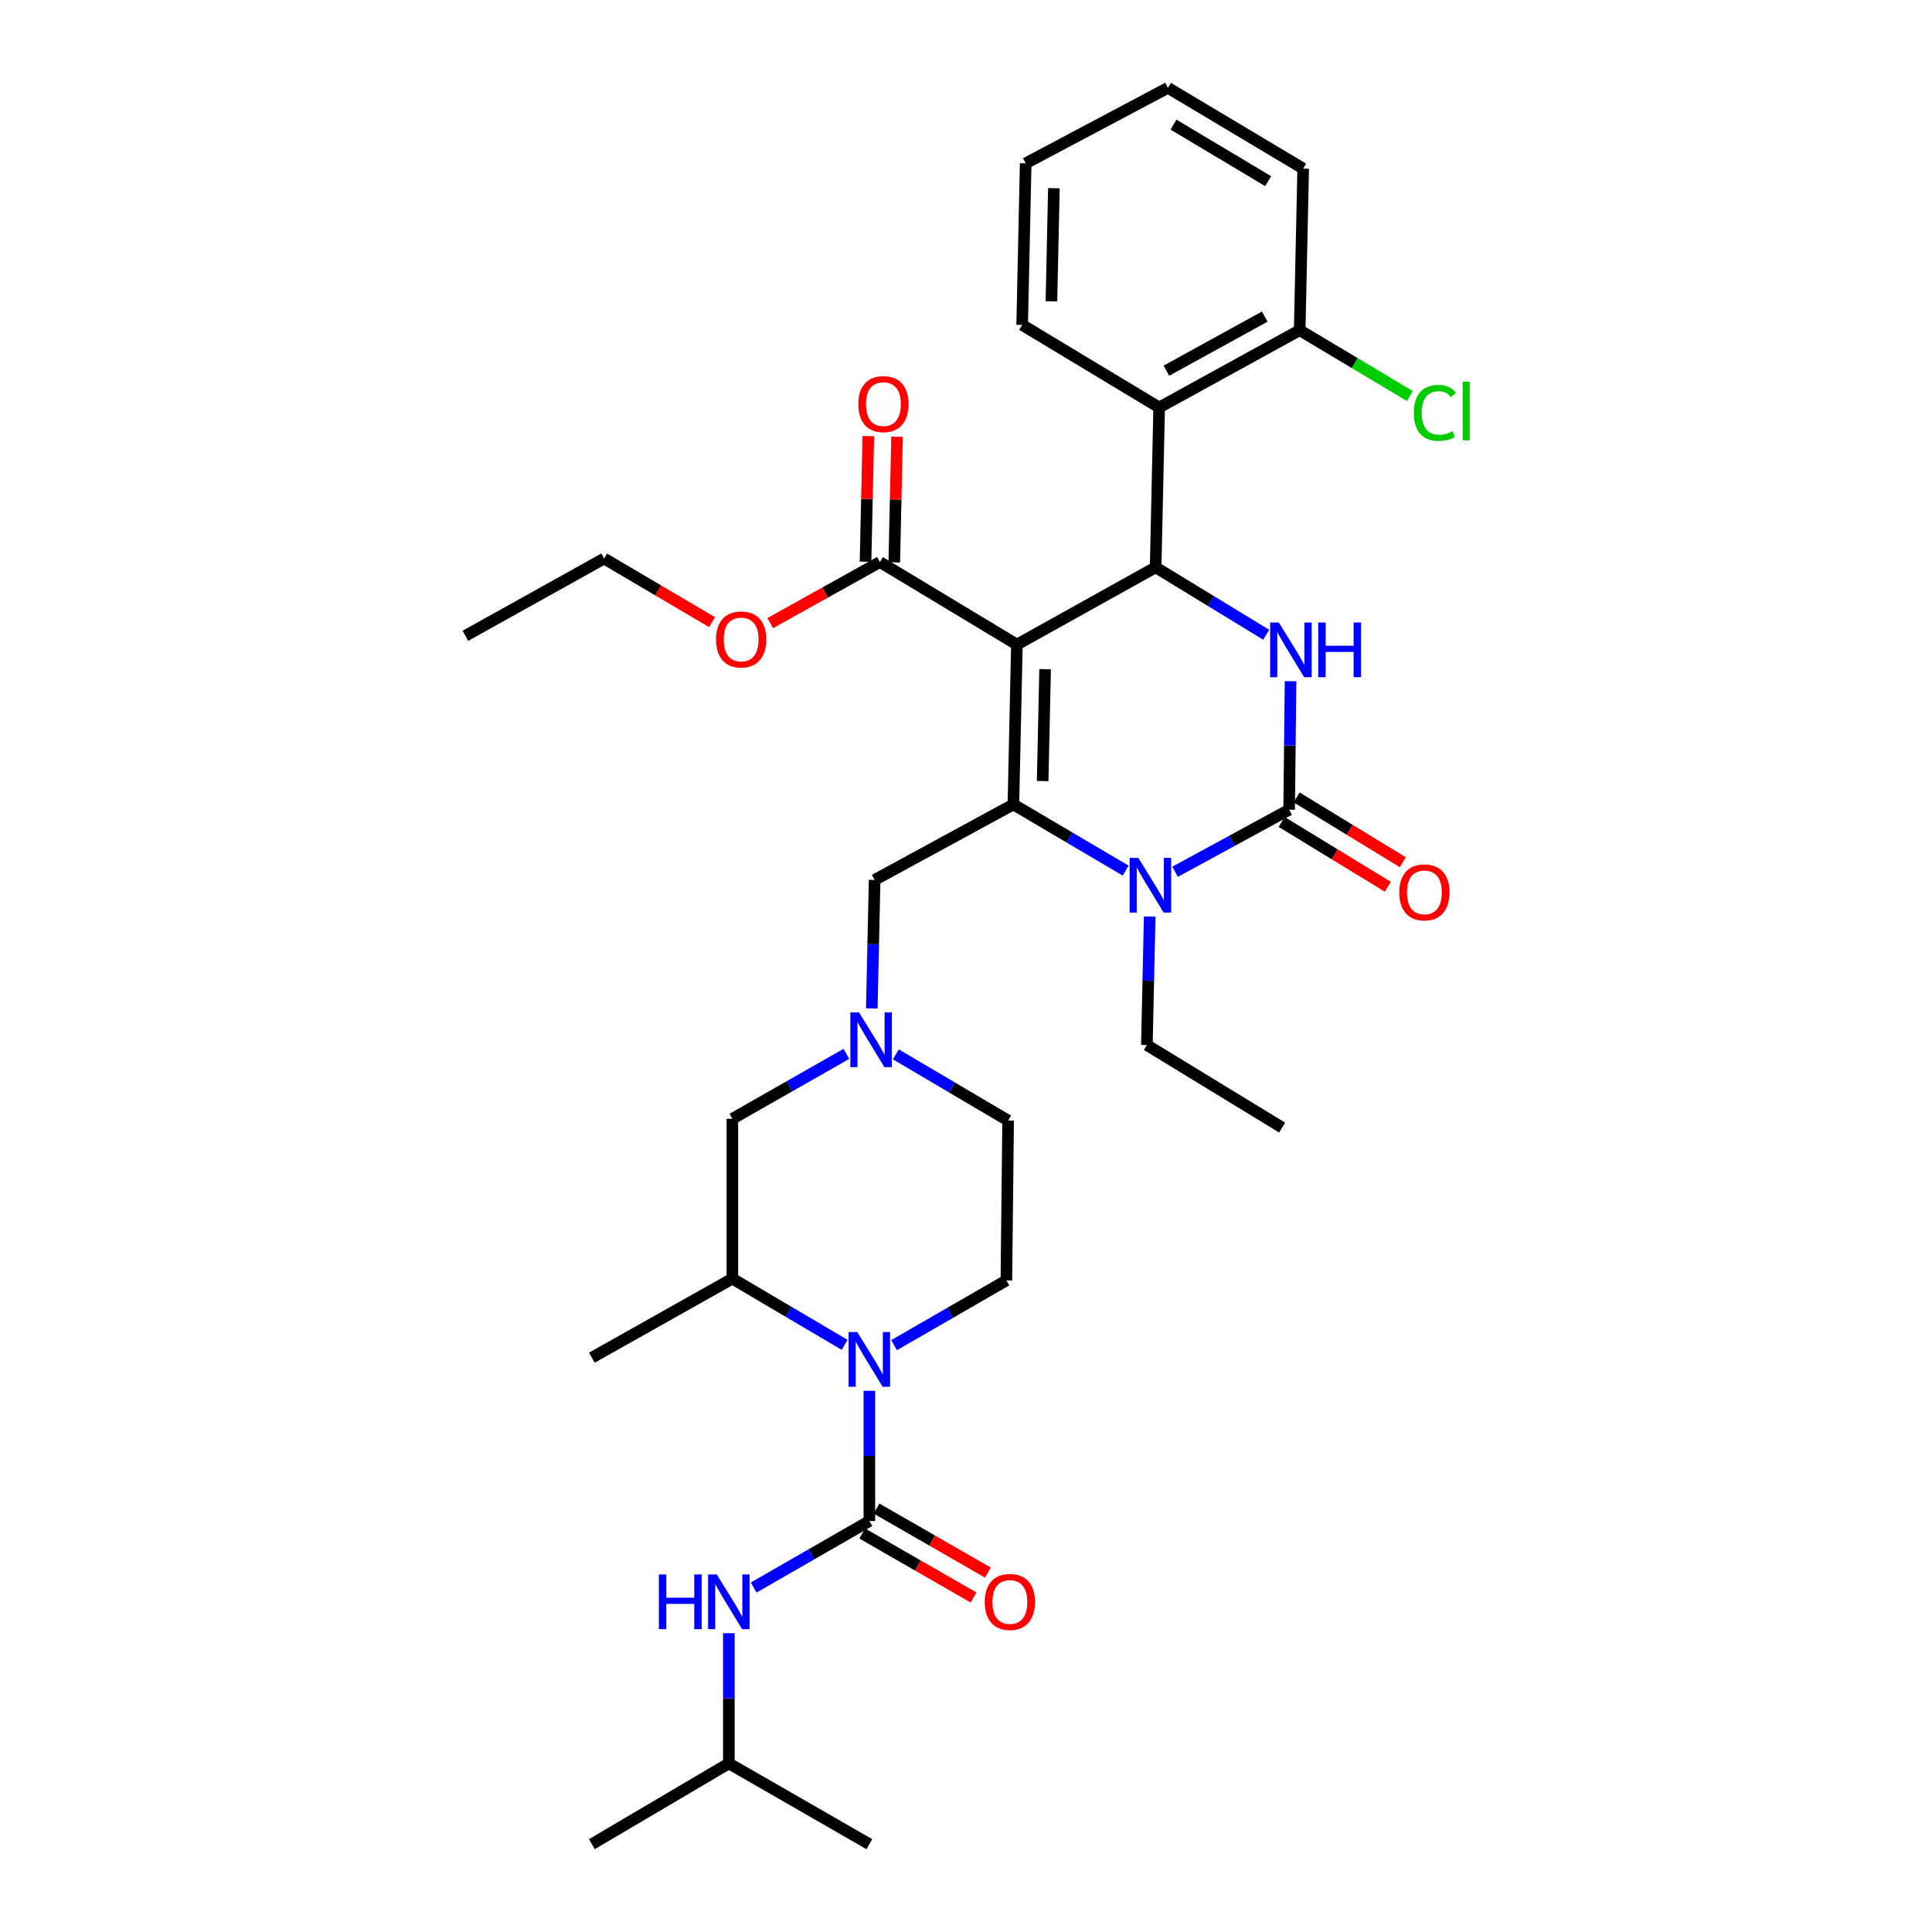 <?xml version='1.0' encoding='iso-8859-1'?>
<svg version='1.1' baseProfile='full'
              xmlns='http://www.w3.org/2000/svg'
                      xmlns:rdkit='http://www.rdkit.org/xml'
                      xmlns:xlink='http://www.w3.org/1999/xlink'
                  xml:space='preserve'
width='1000px' height='1000px' viewBox='0 0 1000 1000'>
<!-- END OF HEADER -->
<rect style='opacity:1.0;fill:#FFFFFF;stroke:none' width='1000' height='1000' x='0' y='0'> </rect>
<path class='bond-0' d='M 377.254,912.732 L 449.979,954.545' style='fill:none;fill-rule:evenodd;stroke:#000000;stroke-width:6px;stroke-linecap:butt;stroke-linejoin:miter;stroke-opacity:1' />
<path class='bond-1' d='M 377.254,912.732 L 306.348,954.545' style='fill:none;fill-rule:evenodd;stroke:#000000;stroke-width:6px;stroke-linecap:butt;stroke-linejoin:miter;stroke-opacity:1' />
<path class='bond-2' d='M 377.254,912.732 L 377.254,879.037' style='fill:none;fill-rule:evenodd;stroke:#000000;stroke-width:6px;stroke-linecap:butt;stroke-linejoin:miter;stroke-opacity:1' />
<path class='bond-2' d='M 377.254,879.037 L 377.254,845.341' style='fill:none;fill-rule:evenodd;stroke:#0000FF;stroke-width:6px;stroke-linecap:butt;stroke-linejoin:miter;stroke-opacity:1' />
<path class='bond-3' d='M 437.181,696.088 L 408.127,678.955' style='fill:none;fill-rule:evenodd;stroke:#0000FF;stroke-width:6px;stroke-linecap:butt;stroke-linejoin:miter;stroke-opacity:1' />
<path class='bond-3' d='M 408.127,678.955 L 379.073,661.822' style='fill:none;fill-rule:evenodd;stroke:#000000;stroke-width:6px;stroke-linecap:butt;stroke-linejoin:miter;stroke-opacity:1' />
<path class='bond-4' d='M 449.979,719.886 L 449.979,753.581' style='fill:none;fill-rule:evenodd;stroke:#0000FF;stroke-width:6px;stroke-linecap:butt;stroke-linejoin:miter;stroke-opacity:1' />
<path class='bond-4' d='M 449.979,753.581 L 449.979,787.277' style='fill:none;fill-rule:evenodd;stroke:#000000;stroke-width:6px;stroke-linecap:butt;stroke-linejoin:miter;stroke-opacity:1' />
<path class='bond-5' d='M 462.765,696.259 L 491.829,679.495' style='fill:none;fill-rule:evenodd;stroke:#0000FF;stroke-width:6px;stroke-linecap:butt;stroke-linejoin:miter;stroke-opacity:1' />
<path class='bond-5' d='M 491.829,679.495 L 520.893,662.731' style='fill:none;fill-rule:evenodd;stroke:#000000;stroke-width:6px;stroke-linecap:butt;stroke-linejoin:miter;stroke-opacity:1' />
<path class='bond-6' d='M 449.979,787.277 L 420.035,804.493' style='fill:none;fill-rule:evenodd;stroke:#000000;stroke-width:6px;stroke-linecap:butt;stroke-linejoin:miter;stroke-opacity:1' />
<path class='bond-6' d='M 420.035,804.493 L 390.092,821.709' style='fill:none;fill-rule:evenodd;stroke:#0000FF;stroke-width:6px;stroke-linecap:butt;stroke-linejoin:miter;stroke-opacity:1' />
<path class='bond-7' d='M 446.271,793.726 L 475.089,810.293' style='fill:none;fill-rule:evenodd;stroke:#000000;stroke-width:6px;stroke-linecap:butt;stroke-linejoin:miter;stroke-opacity:1' />
<path class='bond-7' d='M 475.089,810.293 L 503.907,826.86' style='fill:none;fill-rule:evenodd;stroke:#FF0000;stroke-width:6px;stroke-linecap:butt;stroke-linejoin:miter;stroke-opacity:1' />
<path class='bond-7' d='M 453.686,780.828 L 482.504,797.395' style='fill:none;fill-rule:evenodd;stroke:#000000;stroke-width:6px;stroke-linecap:butt;stroke-linejoin:miter;stroke-opacity:1' />
<path class='bond-7' d='M 482.504,797.395 L 511.321,813.962' style='fill:none;fill-rule:evenodd;stroke:#FF0000;stroke-width:6px;stroke-linecap:butt;stroke-linejoin:miter;stroke-opacity:1' />
<path class='bond-8' d='M 463.686,545.731 L 492.744,562.864' style='fill:none;fill-rule:evenodd;stroke:#0000FF;stroke-width:6px;stroke-linecap:butt;stroke-linejoin:miter;stroke-opacity:1' />
<path class='bond-8' d='M 492.744,562.864 L 521.802,579.998' style='fill:none;fill-rule:evenodd;stroke:#000000;stroke-width:6px;stroke-linecap:butt;stroke-linejoin:miter;stroke-opacity:1' />
<path class='bond-9' d='M 451.245,521.956 L 451.975,488.704' style='fill:none;fill-rule:evenodd;stroke:#0000FF;stroke-width:6px;stroke-linecap:butt;stroke-linejoin:miter;stroke-opacity:1' />
<path class='bond-9' d='M 451.975,488.704 L 452.706,455.451' style='fill:none;fill-rule:evenodd;stroke:#000000;stroke-width:6px;stroke-linecap:butt;stroke-linejoin:miter;stroke-opacity:1' />
<path class='bond-10' d='M 438.082,545.479 L 408.577,562.284' style='fill:none;fill-rule:evenodd;stroke:#0000FF;stroke-width:6px;stroke-linecap:butt;stroke-linejoin:miter;stroke-opacity:1' />
<path class='bond-10' d='M 408.577,562.284 L 379.073,579.088' style='fill:none;fill-rule:evenodd;stroke:#000000;stroke-width:6px;stroke-linecap:butt;stroke-linejoin:miter;stroke-opacity:1' />
<path class='bond-11' d='M 379.073,661.822 L 379.073,579.088' style='fill:none;fill-rule:evenodd;stroke:#000000;stroke-width:6px;stroke-linecap:butt;stroke-linejoin:miter;stroke-opacity:1' />
<path class='bond-12' d='M 379.073,661.822 L 306.348,702.725' style='fill:none;fill-rule:evenodd;stroke:#000000;stroke-width:6px;stroke-linecap:butt;stroke-linejoin:miter;stroke-opacity:1' />
<path class='bond-13' d='M 526.348,333.633 L 524.53,416.366' style='fill:none;fill-rule:evenodd;stroke:#000000;stroke-width:6px;stroke-linecap:butt;stroke-linejoin:miter;stroke-opacity:1' />
<path class='bond-13' d='M 540.949,346.369 L 539.676,404.283' style='fill:none;fill-rule:evenodd;stroke:#000000;stroke-width:6px;stroke-linecap:butt;stroke-linejoin:miter;stroke-opacity:1' />
<path class='bond-14' d='M 526.348,333.633 L 598.163,293.638' style='fill:none;fill-rule:evenodd;stroke:#000000;stroke-width:6px;stroke-linecap:butt;stroke-linejoin:miter;stroke-opacity:1' />
<path class='bond-15' d='M 526.348,333.633 L 455.434,290.91' style='fill:none;fill-rule:evenodd;stroke:#000000;stroke-width:6px;stroke-linecap:butt;stroke-linejoin:miter;stroke-opacity:1' />
<path class='bond-16' d='M 524.53,416.366 L 553.584,433.499' style='fill:none;fill-rule:evenodd;stroke:#000000;stroke-width:6px;stroke-linecap:butt;stroke-linejoin:miter;stroke-opacity:1' />
<path class='bond-16' d='M 553.584,433.499 L 582.638,450.632' style='fill:none;fill-rule:evenodd;stroke:#0000FF;stroke-width:6px;stroke-linecap:butt;stroke-linejoin:miter;stroke-opacity:1' />
<path class='bond-17' d='M 524.53,416.366 L 452.706,455.451' style='fill:none;fill-rule:evenodd;stroke:#000000;stroke-width:6px;stroke-linecap:butt;stroke-linejoin:miter;stroke-opacity:1' />
<path class='bond-18' d='M 595.079,474.408 L 594.348,507.66' style='fill:none;fill-rule:evenodd;stroke:#0000FF;stroke-width:6px;stroke-linecap:butt;stroke-linejoin:miter;stroke-opacity:1' />
<path class='bond-18' d='M 594.348,507.66 L 593.617,540.912' style='fill:none;fill-rule:evenodd;stroke:#000000;stroke-width:6px;stroke-linecap:butt;stroke-linejoin:miter;stroke-opacity:1' />
<path class='bond-19' d='M 608.22,451.222 L 637.739,435.158' style='fill:none;fill-rule:evenodd;stroke:#0000FF;stroke-width:6px;stroke-linecap:butt;stroke-linejoin:miter;stroke-opacity:1' />
<path class='bond-19' d='M 637.739,435.158 L 667.259,419.093' style='fill:none;fill-rule:evenodd;stroke:#000000;stroke-width:6px;stroke-linecap:butt;stroke-linejoin:miter;stroke-opacity:1' />
<path class='bond-20' d='M 667.259,419.093 L 667.624,385.841' style='fill:none;fill-rule:evenodd;stroke:#000000;stroke-width:6px;stroke-linecap:butt;stroke-linejoin:miter;stroke-opacity:1' />
<path class='bond-20' d='M 667.624,385.841 L 667.99,352.588' style='fill:none;fill-rule:evenodd;stroke:#0000FF;stroke-width:6px;stroke-linecap:butt;stroke-linejoin:miter;stroke-opacity:1' />
<path class='bond-21' d='M 663.384,425.443 L 690.857,442.211' style='fill:none;fill-rule:evenodd;stroke:#000000;stroke-width:6px;stroke-linecap:butt;stroke-linejoin:miter;stroke-opacity:1' />
<path class='bond-21' d='M 690.857,442.211 L 718.33,458.979' style='fill:none;fill-rule:evenodd;stroke:#FF0000;stroke-width:6px;stroke-linecap:butt;stroke-linejoin:miter;stroke-opacity:1' />
<path class='bond-21' d='M 671.134,412.744 L 698.608,429.512' style='fill:none;fill-rule:evenodd;stroke:#000000;stroke-width:6px;stroke-linecap:butt;stroke-linejoin:miter;stroke-opacity:1' />
<path class='bond-21' d='M 698.608,429.512 L 726.081,446.28' style='fill:none;fill-rule:evenodd;stroke:#FF0000;stroke-width:6px;stroke-linecap:butt;stroke-linejoin:miter;stroke-opacity:1' />
<path class='bond-22' d='M 655.378,328.554 L 626.771,311.096' style='fill:none;fill-rule:evenodd;stroke:#0000FF;stroke-width:6px;stroke-linecap:butt;stroke-linejoin:miter;stroke-opacity:1' />
<path class='bond-22' d='M 626.771,311.096 L 598.163,293.638' style='fill:none;fill-rule:evenodd;stroke:#000000;stroke-width:6px;stroke-linecap:butt;stroke-linejoin:miter;stroke-opacity:1' />
<path class='bond-23' d='M 598.163,293.638 L 599.981,210.905' style='fill:none;fill-rule:evenodd;stroke:#000000;stroke-width:6px;stroke-linecap:butt;stroke-linejoin:miter;stroke-opacity:1' />
<path class='bond-24' d='M 462.87,291.076 L 463.593,258.567' style='fill:none;fill-rule:evenodd;stroke:#000000;stroke-width:6px;stroke-linecap:butt;stroke-linejoin:miter;stroke-opacity:1' />
<path class='bond-24' d='M 463.593,258.567 L 464.315,226.058' style='fill:none;fill-rule:evenodd;stroke:#FF0000;stroke-width:6px;stroke-linecap:butt;stroke-linejoin:miter;stroke-opacity:1' />
<path class='bond-24' d='M 447.997,290.745 L 448.719,258.236' style='fill:none;fill-rule:evenodd;stroke:#000000;stroke-width:6px;stroke-linecap:butt;stroke-linejoin:miter;stroke-opacity:1' />
<path class='bond-24' d='M 448.719,258.236 L 449.442,225.727' style='fill:none;fill-rule:evenodd;stroke:#FF0000;stroke-width:6px;stroke-linecap:butt;stroke-linejoin:miter;stroke-opacity:1' />
<path class='bond-25' d='M 455.434,290.91 L 427.054,306.716' style='fill:none;fill-rule:evenodd;stroke:#000000;stroke-width:6px;stroke-linecap:butt;stroke-linejoin:miter;stroke-opacity:1' />
<path class='bond-25' d='M 427.054,306.716 L 398.674,322.521' style='fill:none;fill-rule:evenodd;stroke:#FF0000;stroke-width:6px;stroke-linecap:butt;stroke-linejoin:miter;stroke-opacity:1' />
<path class='bond-26' d='M 593.617,540.912 L 663.622,583.634' style='fill:none;fill-rule:evenodd;stroke:#000000;stroke-width:6px;stroke-linecap:butt;stroke-linejoin:miter;stroke-opacity:1' />
<path class='bond-27' d='M 368.56,322.026 L 340.632,305.559' style='fill:none;fill-rule:evenodd;stroke:#FF0000;stroke-width:6px;stroke-linecap:butt;stroke-linejoin:miter;stroke-opacity:1' />
<path class='bond-27' d='M 340.632,305.559 L 312.704,289.092' style='fill:none;fill-rule:evenodd;stroke:#000000;stroke-width:6px;stroke-linecap:butt;stroke-linejoin:miter;stroke-opacity:1' />
<path class='bond-28' d='M 312.704,289.092 L 240.889,329.087' style='fill:none;fill-rule:evenodd;stroke:#000000;stroke-width:6px;stroke-linecap:butt;stroke-linejoin:miter;stroke-opacity:1' />
<path class='bond-29' d='M 599.981,210.905 L 672.714,170.91' style='fill:none;fill-rule:evenodd;stroke:#000000;stroke-width:6px;stroke-linecap:butt;stroke-linejoin:miter;stroke-opacity:1' />
<path class='bond-29' d='M 603.723,191.869 L 654.636,163.873' style='fill:none;fill-rule:evenodd;stroke:#000000;stroke-width:6px;stroke-linecap:butt;stroke-linejoin:miter;stroke-opacity:1' />
<path class='bond-30' d='M 599.981,210.905 L 529.075,168.182' style='fill:none;fill-rule:evenodd;stroke:#000000;stroke-width:6px;stroke-linecap:butt;stroke-linejoin:miter;stroke-opacity:1' />
<path class='bond-31' d='M 672.714,170.91 L 701.233,187.946' style='fill:none;fill-rule:evenodd;stroke:#000000;stroke-width:6px;stroke-linecap:butt;stroke-linejoin:miter;stroke-opacity:1' />
<path class='bond-31' d='M 701.233,187.946 L 729.752,204.982' style='fill:none;fill-rule:evenodd;stroke:#00CC00;stroke-width:6px;stroke-linecap:butt;stroke-linejoin:miter;stroke-opacity:1' />
<path class='bond-32' d='M 672.714,170.91 L 674.524,87.267' style='fill:none;fill-rule:evenodd;stroke:#000000;stroke-width:6px;stroke-linecap:butt;stroke-linejoin:miter;stroke-opacity:1' />
<path class='bond-33' d='M 529.075,168.182 L 530.894,84.54' style='fill:none;fill-rule:evenodd;stroke:#000000;stroke-width:6px;stroke-linecap:butt;stroke-linejoin:miter;stroke-opacity:1' />
<path class='bond-33' d='M 544.222,155.959 L 545.495,97.41' style='fill:none;fill-rule:evenodd;stroke:#000000;stroke-width:6px;stroke-linecap:butt;stroke-linejoin:miter;stroke-opacity:1' />
<path class='bond-34' d='M 674.524,87.267 L 604.527,45.455' style='fill:none;fill-rule:evenodd;stroke:#000000;stroke-width:6px;stroke-linecap:butt;stroke-linejoin:miter;stroke-opacity:1' />
<path class='bond-34' d='M 656.395,93.767 L 607.397,64.498' style='fill:none;fill-rule:evenodd;stroke:#000000;stroke-width:6px;stroke-linecap:butt;stroke-linejoin:miter;stroke-opacity:1' />
<path class='bond-35' d='M 530.894,84.54 L 604.527,45.455' style='fill:none;fill-rule:evenodd;stroke:#000000;stroke-width:6px;stroke-linecap:butt;stroke-linejoin:miter;stroke-opacity:1' />
<path class='bond-36' d='M 520.893,662.731 L 521.802,579.998' style='fill:none;fill-rule:evenodd;stroke:#000000;stroke-width:6px;stroke-linecap:butt;stroke-linejoin:miter;stroke-opacity:1' />
<path  class='atom-1' d='M 443.719 689.475
L 452.999 704.475
Q 453.919 705.955, 455.399 708.635
Q 456.879 711.315, 456.959 711.475
L 456.959 689.475
L 460.719 689.475
L 460.719 717.795
L 456.839 717.795
L 446.879 701.395
Q 445.719 699.475, 444.479 697.275
Q 443.279 695.075, 442.919 694.395
L 442.919 717.795
L 439.239 717.795
L 439.239 689.475
L 443.719 689.475
' fill='#0000FF'/>
<path  class='atom-3' d='M 341.034 814.93
L 344.874 814.93
L 344.874 826.97
L 359.354 826.97
L 359.354 814.93
L 363.194 814.93
L 363.194 843.25
L 359.354 843.25
L 359.354 830.17
L 344.874 830.17
L 344.874 843.25
L 341.034 843.25
L 341.034 814.93
' fill='#0000FF'/>
<path  class='atom-3' d='M 370.994 814.93
L 380.274 829.93
Q 381.194 831.41, 382.674 834.09
Q 384.154 836.77, 384.234 836.93
L 384.234 814.93
L 387.994 814.93
L 387.994 843.25
L 384.114 843.25
L 374.154 826.85
Q 372.994 824.93, 371.754 822.73
Q 370.554 820.53, 370.194 819.85
L 370.194 843.25
L 366.514 843.25
L 366.514 814.93
L 370.994 814.93
' fill='#0000FF'/>
<path  class='atom-4' d='M 509.711 829.17
Q 509.711 822.37, 513.071 818.57
Q 516.431 814.77, 522.711 814.77
Q 528.991 814.77, 532.351 818.57
Q 535.711 822.37, 535.711 829.17
Q 535.711 836.05, 532.311 839.97
Q 528.911 843.85, 522.711 843.85
Q 516.471 843.85, 513.071 839.97
Q 509.711 836.09, 509.711 829.17
M 522.711 840.65
Q 527.031 840.65, 529.351 837.77
Q 531.711 834.85, 531.711 829.17
Q 531.711 823.61, 529.351 820.81
Q 527.031 817.97, 522.711 817.97
Q 518.391 817.97, 516.031 820.77
Q 513.711 823.57, 513.711 829.17
Q 513.711 834.89, 516.031 837.77
Q 518.391 840.65, 522.711 840.65
' fill='#FF0000'/>
<path  class='atom-7' d='M 444.628 524.025
L 453.908 539.025
Q 454.828 540.505, 456.308 543.185
Q 457.788 545.865, 457.868 546.025
L 457.868 524.025
L 461.628 524.025
L 461.628 552.345
L 457.748 552.345
L 447.788 535.945
Q 446.628 534.025, 445.388 531.825
Q 444.188 529.625, 443.828 528.945
L 443.828 552.345
L 440.148 552.345
L 440.148 524.025
L 444.628 524.025
' fill='#0000FF'/>
<path  class='atom-11' d='M 589.176 444.019
L 598.456 459.019
Q 599.376 460.499, 600.856 463.179
Q 602.336 465.859, 602.416 466.019
L 602.416 444.019
L 606.176 444.019
L 606.176 472.339
L 602.296 472.339
L 592.336 455.939
Q 591.176 454.019, 589.936 451.819
Q 588.736 449.619, 588.376 448.939
L 588.376 472.339
L 584.696 472.339
L 584.696 444.019
L 589.176 444.019
' fill='#0000FF'/>
<path  class='atom-13' d='M 661.908 322.2
L 671.188 337.2
Q 672.108 338.68, 673.588 341.36
Q 675.068 344.04, 675.148 344.2
L 675.148 322.2
L 678.908 322.2
L 678.908 350.52
L 675.028 350.52
L 665.068 334.12
Q 663.908 332.2, 662.668 330
Q 661.468 327.8, 661.108 327.12
L 661.108 350.52
L 657.428 350.52
L 657.428 322.2
L 661.908 322.2
' fill='#0000FF'/>
<path  class='atom-13' d='M 682.308 322.2
L 686.148 322.2
L 686.148 334.24
L 700.628 334.24
L 700.628 322.2
L 704.468 322.2
L 704.468 350.52
L 700.628 350.52
L 700.628 337.44
L 686.148 337.44
L 686.148 350.52
L 682.308 350.52
L 682.308 322.2
' fill='#0000FF'/>
<path  class='atom-15' d='M 724.256 461.895
Q 724.256 455.095, 727.616 451.295
Q 730.976 447.495, 737.256 447.495
Q 743.536 447.495, 746.896 451.295
Q 750.256 455.095, 750.256 461.895
Q 750.256 468.775, 746.856 472.695
Q 743.456 476.575, 737.256 476.575
Q 731.016 476.575, 727.616 472.695
Q 724.256 468.815, 724.256 461.895
M 737.256 473.375
Q 741.576 473.375, 743.896 470.495
Q 746.256 467.575, 746.256 461.895
Q 746.256 456.335, 743.896 453.535
Q 741.576 450.695, 737.256 450.695
Q 732.936 450.695, 730.576 453.495
Q 728.256 456.295, 728.256 461.895
Q 728.256 467.615, 730.576 470.495
Q 732.936 473.375, 737.256 473.375
' fill='#FF0000'/>
<path  class='atom-19' d='M 444.252 209.166
Q 444.252 202.366, 447.612 198.566
Q 450.972 194.766, 457.252 194.766
Q 463.532 194.766, 466.892 198.566
Q 470.252 202.366, 470.252 209.166
Q 470.252 216.046, 466.852 219.966
Q 463.452 223.846, 457.252 223.846
Q 451.012 223.846, 447.612 219.966
Q 444.252 216.086, 444.252 209.166
M 457.252 220.646
Q 461.572 220.646, 463.892 217.766
Q 466.252 214.846, 466.252 209.166
Q 466.252 203.606, 463.892 200.806
Q 461.572 197.966, 457.252 197.966
Q 452.932 197.966, 450.572 200.766
Q 448.252 203.566, 448.252 209.166
Q 448.252 214.886, 450.572 217.766
Q 452.932 220.646, 457.252 220.646
' fill='#FF0000'/>
<path  class='atom-20' d='M 370.619 330.985
Q 370.619 324.185, 373.979 320.385
Q 377.339 316.585, 383.619 316.585
Q 389.899 316.585, 393.259 320.385
Q 396.619 324.185, 396.619 330.985
Q 396.619 337.865, 393.219 341.785
Q 389.819 345.665, 383.619 345.665
Q 377.379 345.665, 373.979 341.785
Q 370.619 337.905, 370.619 330.985
M 383.619 342.465
Q 387.939 342.465, 390.259 339.585
Q 392.619 336.665, 392.619 330.985
Q 392.619 325.425, 390.259 322.625
Q 387.939 319.785, 383.619 319.785
Q 379.299 319.785, 376.939 322.585
Q 374.619 325.385, 374.619 330.985
Q 374.619 336.705, 376.939 339.585
Q 379.299 342.465, 383.619 342.465
' fill='#FF0000'/>
<path  class='atom-25' d='M 731.791 213.703
Q 731.791 206.663, 735.071 202.983
Q 738.391 199.263, 744.671 199.263
Q 750.511 199.263, 753.631 203.383
L 750.991 205.543
Q 748.711 202.543, 744.671 202.543
Q 740.391 202.543, 738.111 205.423
Q 735.871 208.263, 735.871 213.703
Q 735.871 219.303, 738.191 222.183
Q 740.551 225.063, 745.111 225.063
Q 748.231 225.063, 751.871 223.183
L 752.991 226.183
Q 751.511 227.143, 749.271 227.703
Q 747.031 228.263, 744.551 228.263
Q 738.391 228.263, 735.071 224.503
Q 731.791 220.743, 731.791 213.703
' fill='#00CC00'/>
<path  class='atom-25' d='M 757.071 197.543
L 760.751 197.543
L 760.751 227.903
L 757.071 227.903
L 757.071 197.543
' fill='#00CC00'/>
</svg>
